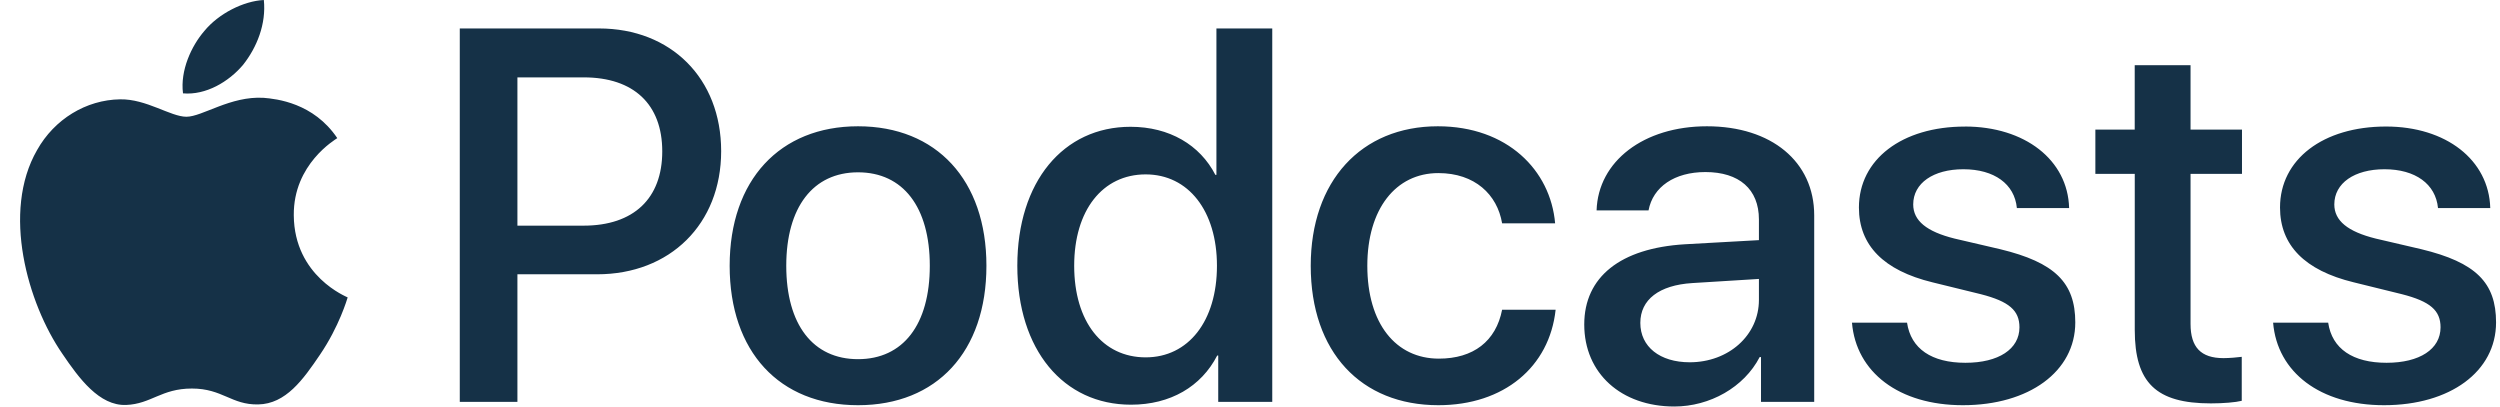 <svg xmlns="http://www.w3.org/2000/svg" width="123" height="20" viewBox="0 0 123 20" fill="none"><path d="M83.981 6.213C87.159 6.213 89.259 7.958 89.259 10.593V19.771H86.641V17.569H86.575C85.805 19.058 84.121 20 82.375 20C79.766 20 77.945 18.371 77.945 15.964C77.945 13.622 79.73 12.209 82.894 12.018L86.539 11.815V10.796C86.539 9.305 85.564 8.465 83.906 8.465C82.386 8.465 81.325 9.193 81.108 10.351H78.552C78.628 7.933 80.868 6.213 83.981 6.213ZM42.215 6.213C46.075 6.213 48.532 8.86 48.532 13.075C48.532 17.302 46.088 19.936 42.215 19.936C38.343 19.936 35.899 17.3 35.899 13.075C35.899 8.86 38.368 6.213 42.215 6.213ZM70.741 6.213C74.159 6.213 76.286 8.376 76.512 10.987H73.904C73.665 9.573 72.564 8.516 70.766 8.516C68.665 8.516 67.272 10.287 67.272 13.075C67.272 15.925 68.677 17.645 70.792 17.645C72.488 17.645 73.601 16.791 73.904 15.238H76.537C76.234 18.053 73.994 19.936 70.766 19.936C66.968 19.936 64.488 17.327 64.488 13.075C64.488 8.911 66.968 6.213 70.741 6.213ZM96.674 6.225C99.623 6.225 101.737 7.867 101.801 10.236H99.23C99.117 9.051 98.117 8.327 96.597 8.327C95.117 8.327 94.13 9.013 94.13 10.058C94.13 10.858 94.788 11.395 96.166 11.738L98.408 12.26C101.092 12.909 102.104 13.902 102.104 15.862C102.104 18.28 99.825 19.936 96.572 19.936C93.434 19.936 91.319 18.318 91.117 15.874H93.826C94.015 17.162 95.041 17.849 96.699 17.849C98.332 17.849 99.357 17.174 99.357 16.104C99.357 15.276 98.85 14.831 97.459 14.475L95.079 13.891C92.674 13.306 91.459 12.071 91.459 10.211C91.459 7.844 93.574 6.227 96.674 6.227V6.225ZM117.394 6.225C120.343 6.225 122.455 7.867 122.521 10.236H119.95C119.835 9.051 118.835 8.327 117.317 8.327C115.835 8.327 114.848 9.013 114.848 10.058C114.848 10.858 115.506 11.395 116.886 11.738L119.126 12.26C121.81 12.909 122.806 13.902 122.806 15.862C122.806 18.28 120.544 19.936 117.292 19.936C114.154 19.936 112.039 18.318 111.837 15.874H114.546C114.735 17.162 115.761 17.849 117.419 17.849C119.052 17.849 120.075 17.174 120.075 16.104C120.075 15.276 119.57 14.831 118.177 14.475L115.799 13.889C113.394 13.304 112.177 12.069 112.177 10.209C112.177 7.842 114.292 6.225 117.394 6.225ZM12.968 4.813C13.601 4.864 15.426 5.058 16.594 6.796C16.497 6.869 14.43 8.069 14.454 10.593C14.477 13.604 17.081 14.609 17.105 14.633C17.081 14.707 16.692 16.055 15.743 17.451C14.915 18.674 14.063 19.875 12.701 19.898C11.386 19.924 10.948 19.116 9.441 19.116C7.932 19.116 7.444 19.875 6.204 19.924C4.89 19.973 3.892 18.624 3.064 17.4C1.361 14.927 0.072 10.422 1.824 7.384C2.675 5.865 4.234 4.911 5.912 4.887C7.203 4.864 8.394 5.744 9.172 5.744C9.952 5.744 11.337 4.716 12.968 4.813ZM62.595 1.4V19.771H59.937V17.493H59.886C59.101 19.02 57.583 19.911 55.646 19.911C52.319 19.911 50.052 17.213 50.052 13.075C50.052 8.936 52.317 6.238 55.621 6.238C57.532 6.238 59.039 7.129 59.797 8.605H59.848V1.4H62.595ZM107.775 3.209V6.378H110.306V8.555H107.775V15.938C107.775 17.084 108.283 17.62 109.395 17.62C109.674 17.62 110.117 17.582 110.294 17.556V19.72C109.99 19.796 109.384 19.847 108.775 19.847C106.079 19.847 105.03 18.829 105.03 16.231V8.555H103.092V6.378H105.028V3.209H107.775ZM29.47 1.4C33.014 1.4 35.481 3.858 35.481 7.436C35.481 11.025 32.963 13.495 29.381 13.495H25.457V19.771H22.621V1.4H29.47ZM86.539 13.724L83.261 13.927C81.628 14.029 80.704 14.742 80.704 15.887C80.704 17.06 81.666 17.824 83.134 17.824C85.044 17.824 86.539 16.498 86.539 14.755V13.724ZM42.215 8.478C40.001 8.478 38.684 10.198 38.684 13.075C38.684 15.976 40.001 17.671 42.215 17.671C44.43 17.671 45.746 15.976 45.746 13.075C45.746 10.184 44.43 8.478 42.215 8.478ZM56.368 8.58C54.241 8.58 52.85 10.351 52.85 13.075C52.85 15.824 54.241 17.582 56.368 17.582C58.468 17.582 59.874 15.8 59.874 13.075C59.874 10.376 58.468 8.58 56.368 8.58ZM28.723 3.807H25.457V11.102H28.71C31.177 11.102 32.583 9.765 32.583 7.447C32.583 5.131 31.177 3.807 28.723 3.807ZM12.981 0C13.103 1.18 12.639 2.333 11.957 3.193C11.248 4.029 10.126 4.691 9.004 4.593C8.859 3.464 9.419 2.26 10.054 1.524C10.761 0.664 11.981 0.051 12.981 0Z" fill="#153147"></path></svg>